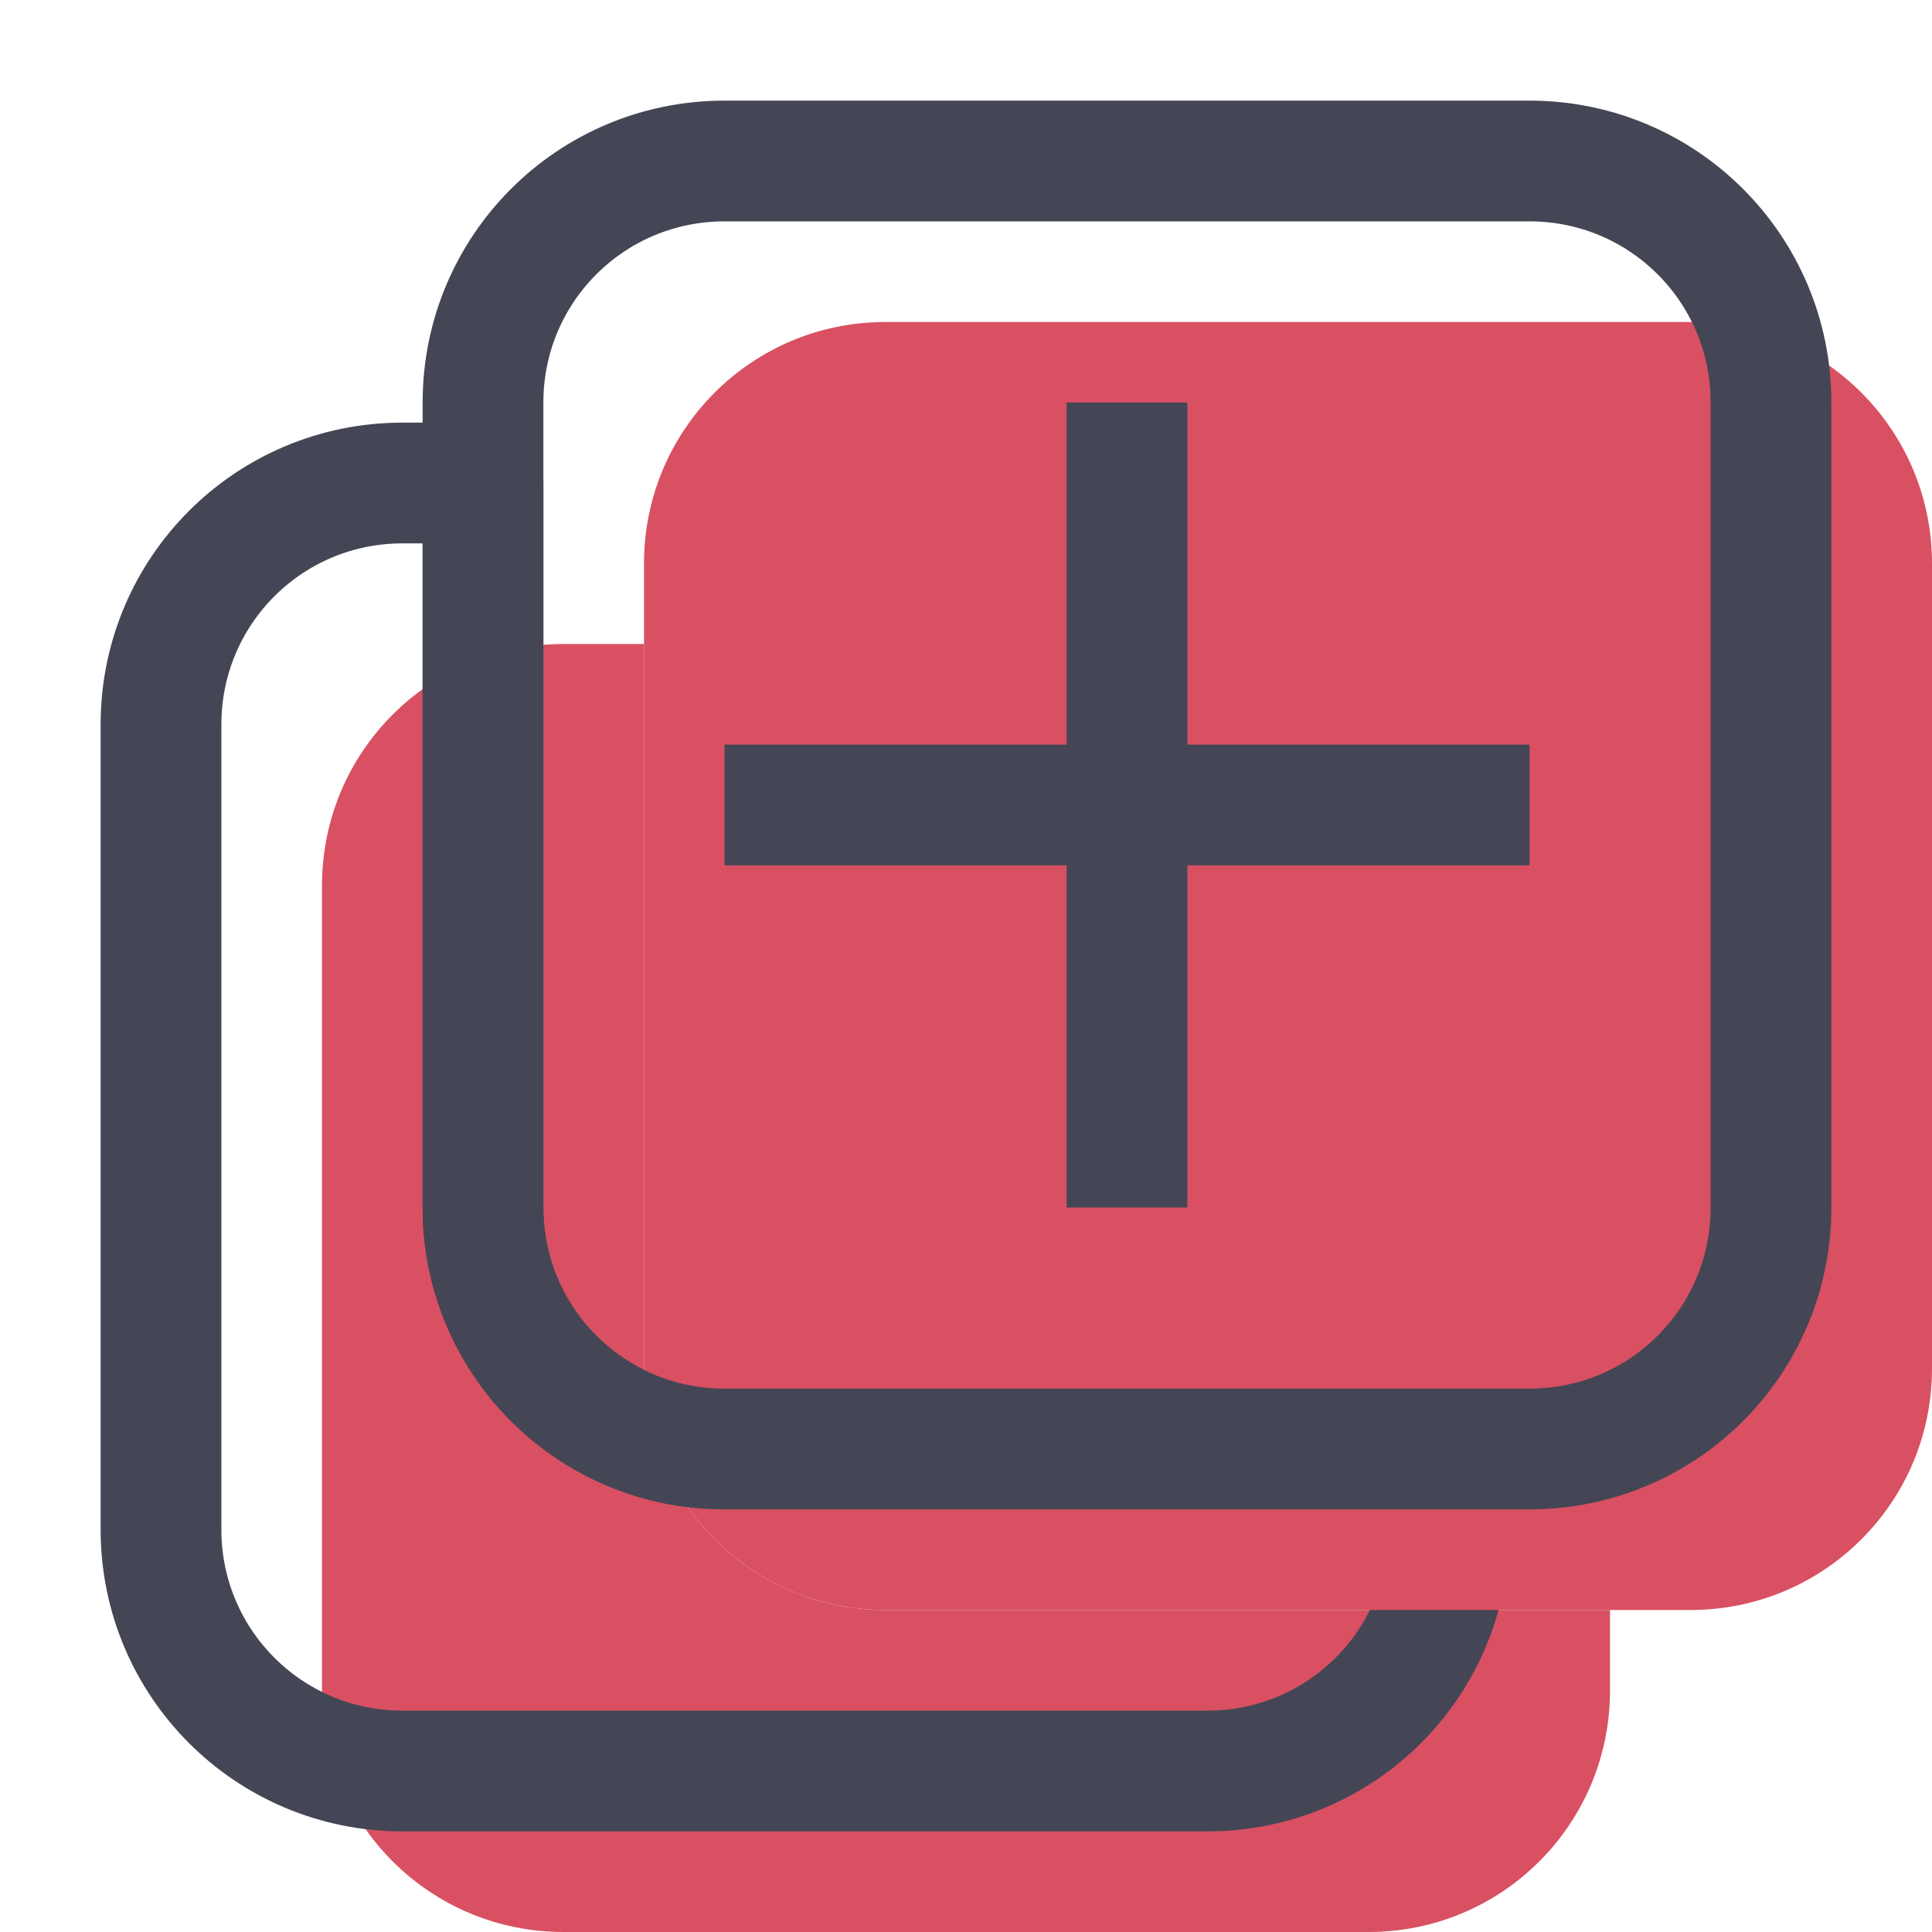 <?xml version="1.0" encoding="UTF-8"?>
<svg xmlns="http://www.w3.org/2000/svg" width="32" height="32" viewBox="0 0 24 24" fill="none" data-reactroot="">
  <path stroke-linejoin="round" stroke-linecap="round" stroke-miterlimit="10" stroke-width="0" stroke="#444655" fill="#d95062" d="M5 6H6V15C6 16.66 7.34 18 9 18H18V19C18 20.66 16.66 22 15 22H5C3.34 22 2 20.66 2 19V9C2 7.34 3.34 6 5 6Z" transform="translate(2,2)"></path>
  <path stroke-linejoin="round" stroke-linecap="round" stroke-miterlimit="10" stroke-width="1.5" stroke="#444655" fill="none" d="M5 6H6V15C6 16.66 7.34 18 9 18H18V19C18 20.66 16.66 22 15 22H5C3.34 22 2 20.66 2 19V9C2 7.34 3.34 6 5 6Z"></path>
  <path stroke-linejoin="round" stroke-linecap="round" stroke-miterlimit="10" stroke-width="0" stroke="#444655" fill="#d95062" d="M22 5V15C22 16.66 20.66 18 19 18H9C7.34 18 6 16.66 6 15V5C6 3.34 7.34 2 9 2H19C20.66 2 22 3.34 22 5Z" transform="translate(2,2)"></path>
  <path stroke-linejoin="round" stroke-linecap="round" stroke-miterlimit="10" stroke-width="1.5" stroke="#444655" fill="none" d="M22 5V15C22 16.66 20.66 18 19 18H9C7.34 18 6 16.66 6 15V5C6 3.34 7.34 2 9 2H19C20.66 2 22 3.34 22 5Z"></path>
  <path stroke-linejoin="round" stroke-miterlimit="10" stroke-width="1.5" stroke="#444655" d="M14 15V5"></path>
  <path stroke-linejoin="round" stroke-miterlimit="10" stroke-width="1.5" stroke="#444655" d="M9 10H19"></path>
</svg>
